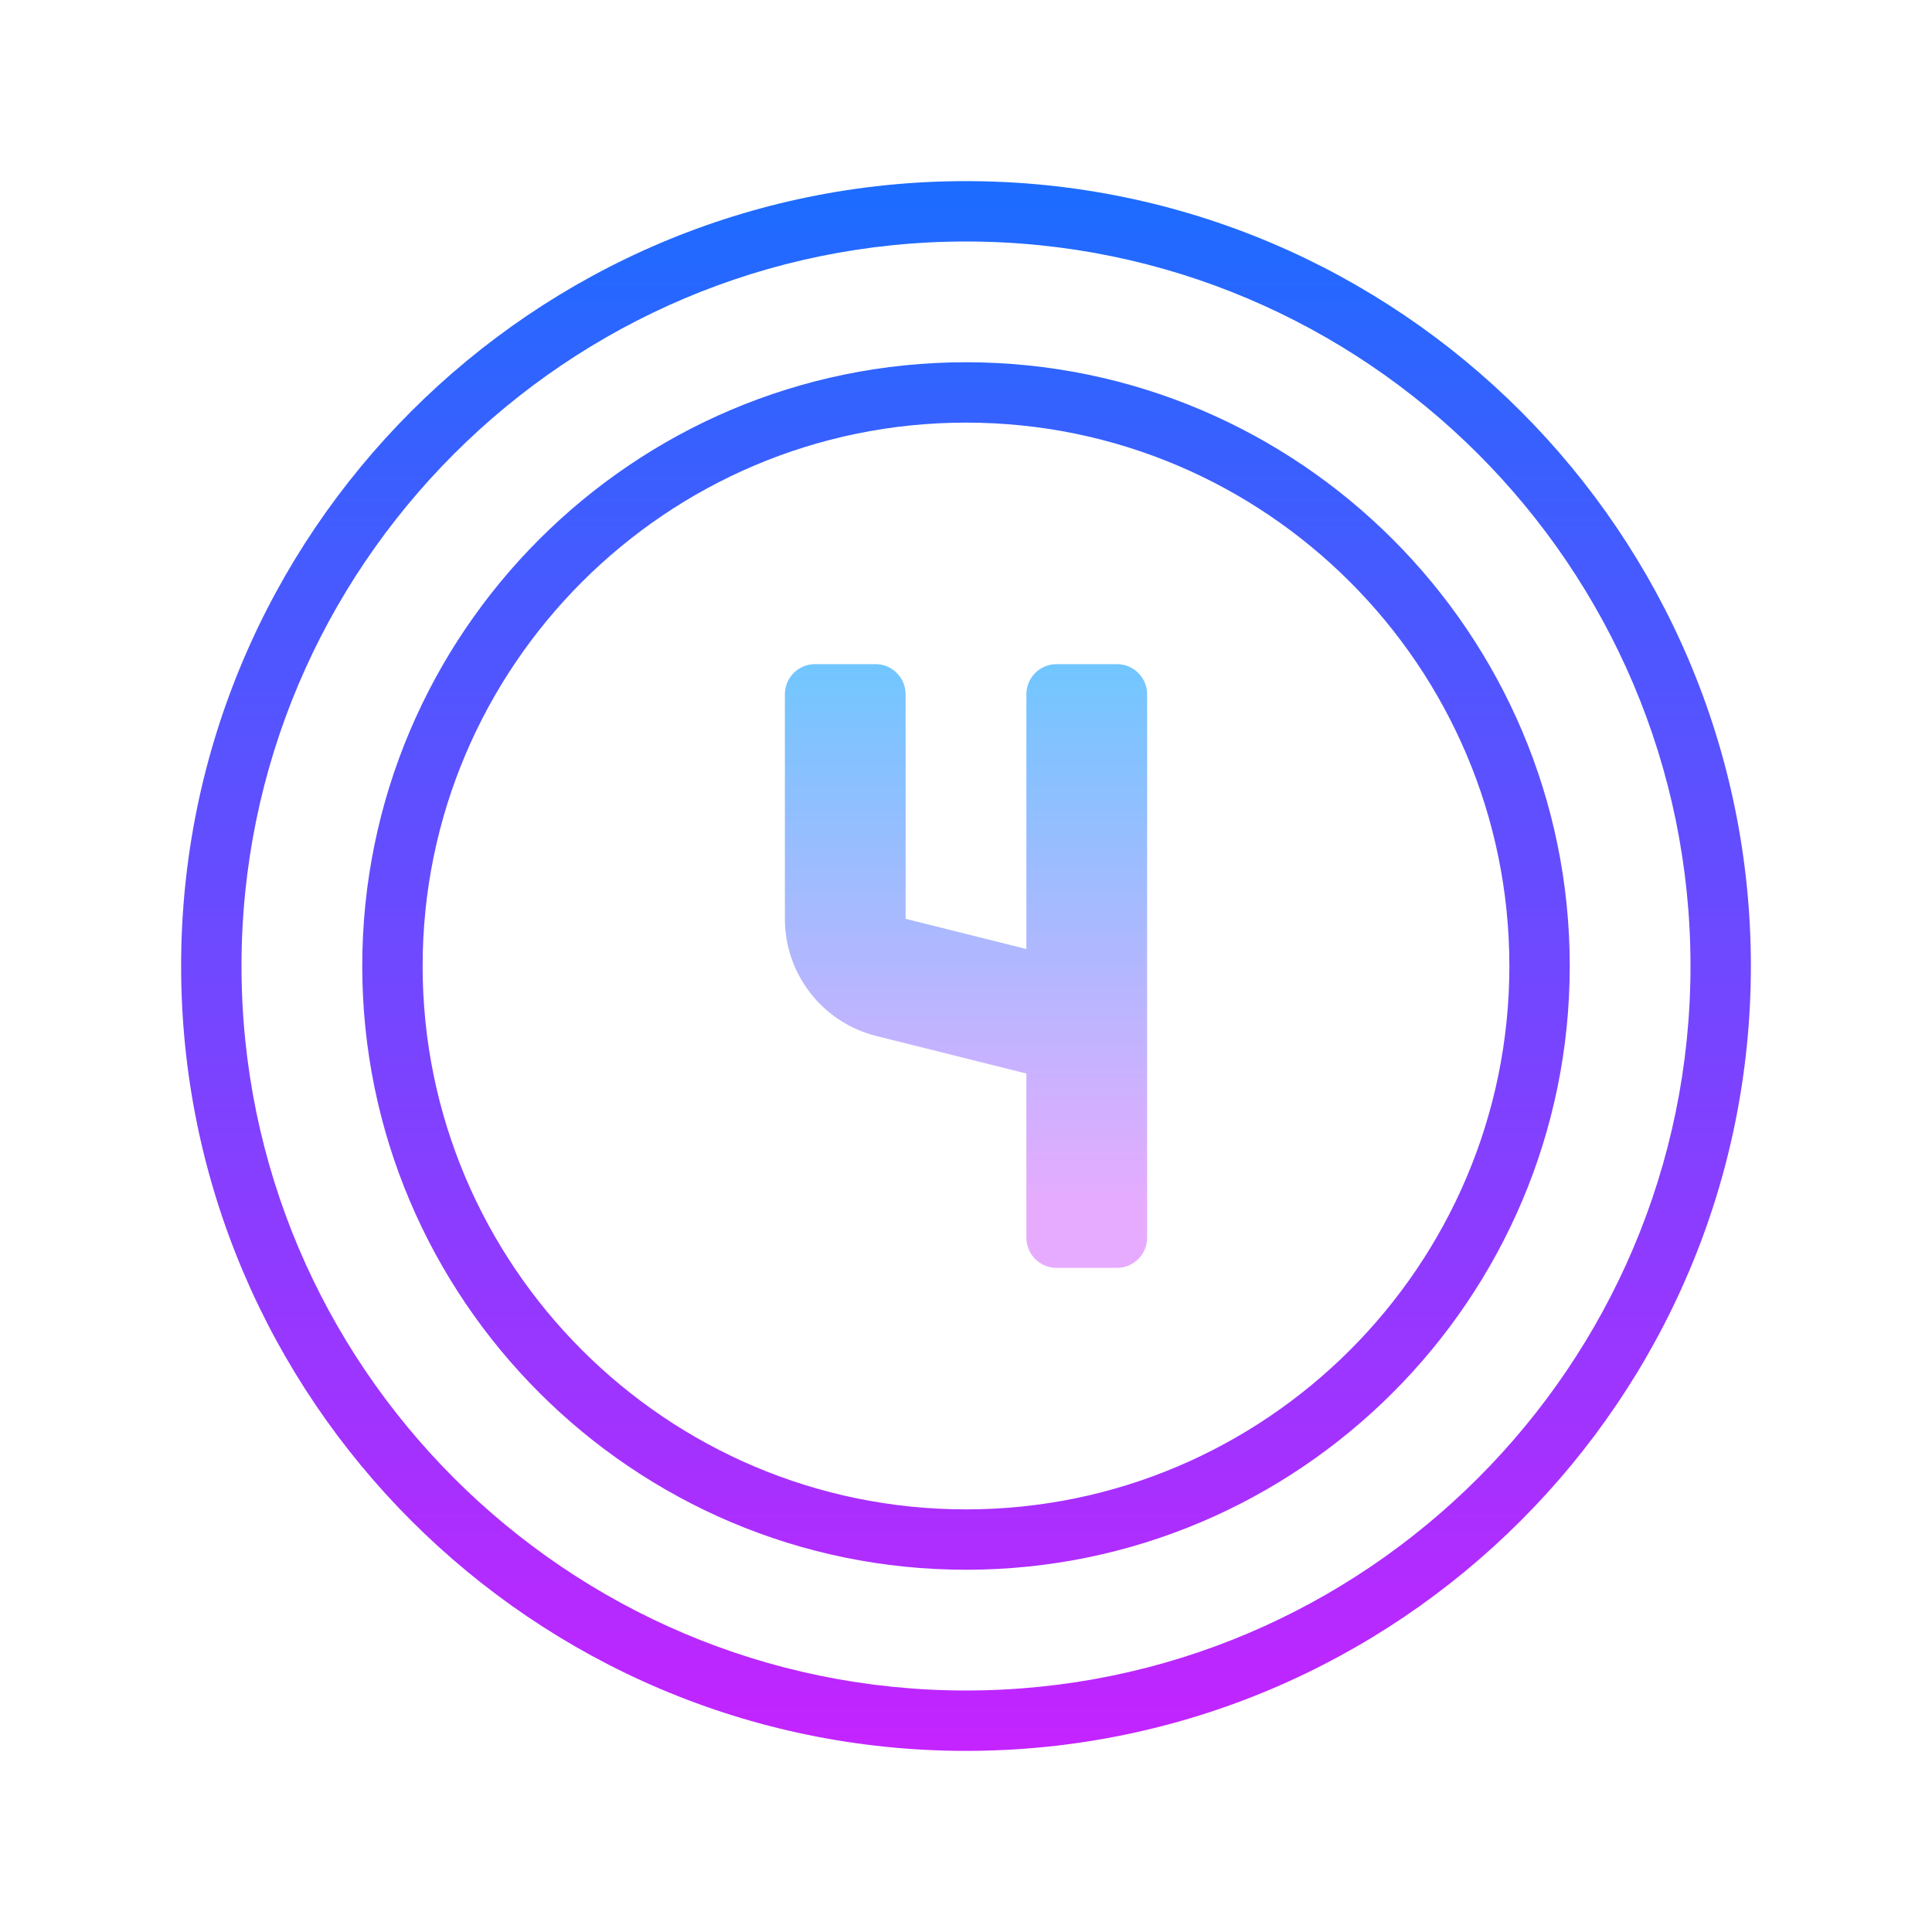 <svg xmlns="http://www.w3.org/2000/svg" viewBox="0 0 64 64"><linearGradient id="bmiWxCHo3m3bhb9hcVewJa" x1="32" x2="32" y1="-2375.5" y2="-2429.251" gradientTransform="matrix(1 0 0 -1 0 -2370)" gradientUnits="userSpaceOnUse"><stop offset="0" stop-color="#1a6dff"></stop><stop offset="1" stop-color="#c822ff"></stop></linearGradient><path fill="url(#bmiWxCHo3m3bhb9hcVewJa)" d="M32,58C17.664,58,6,46.337,6,32S17.664,6,32,6s26,11.663,26,26S46.336,58,32,58z M32,8	C18.767,8,8,18.767,8,32s10.767,24,24,24s24-10.767,24-24S45.233,8,32,8z"></path><linearGradient id="bmiWxCHo3m3bhb9hcVewJb" x1="32" x2="32" y1="-2375.5" y2="-2429.251" gradientTransform="matrix(1 0 0 -1 0 -2370)" gradientUnits="userSpaceOnUse"><stop offset="0" stop-color="#1a6dff"></stop><stop offset="1" stop-color="#c822ff"></stop></linearGradient><path fill="url(#bmiWxCHo3m3bhb9hcVewJb)" d="M32,52c-11.028,0-20-8.972-20-20s8.972-20,20-20s20,8.972,20,20S43.028,52,32,52z M32,14	c-9.925,0-18,8.075-18,18s8.075,18,18,18s18-8.075,18-18S41.925,14,32,14z"></path><linearGradient id="bmiWxCHo3m3bhb9hcVewJc" x1="32" x2="32" y1="21.417" y2="39.917" gradientUnits="userSpaceOnUse"><stop offset="0" stop-color="#6dc7ff"></stop><stop offset="1" stop-color="#e6abff"></stop></linearGradient><path fill="url(#bmiWxCHo3m3bhb9hcVewJc)" d="M34,23v8.438l-4-1V23c0-0.552-0.448-1-1-1h-2c-0.552,0-1,0.448-1,1v7.438	c0,1.835,1.249,3.435,3.03,3.881L34,35.562V41c0,0.552,0.448,1,1,1h2c0.552,0,1-0.448,1-1V23c0-0.552-0.448-1-1-1h-2	C34.448,22,34,22.448,34,23z"></path></svg>